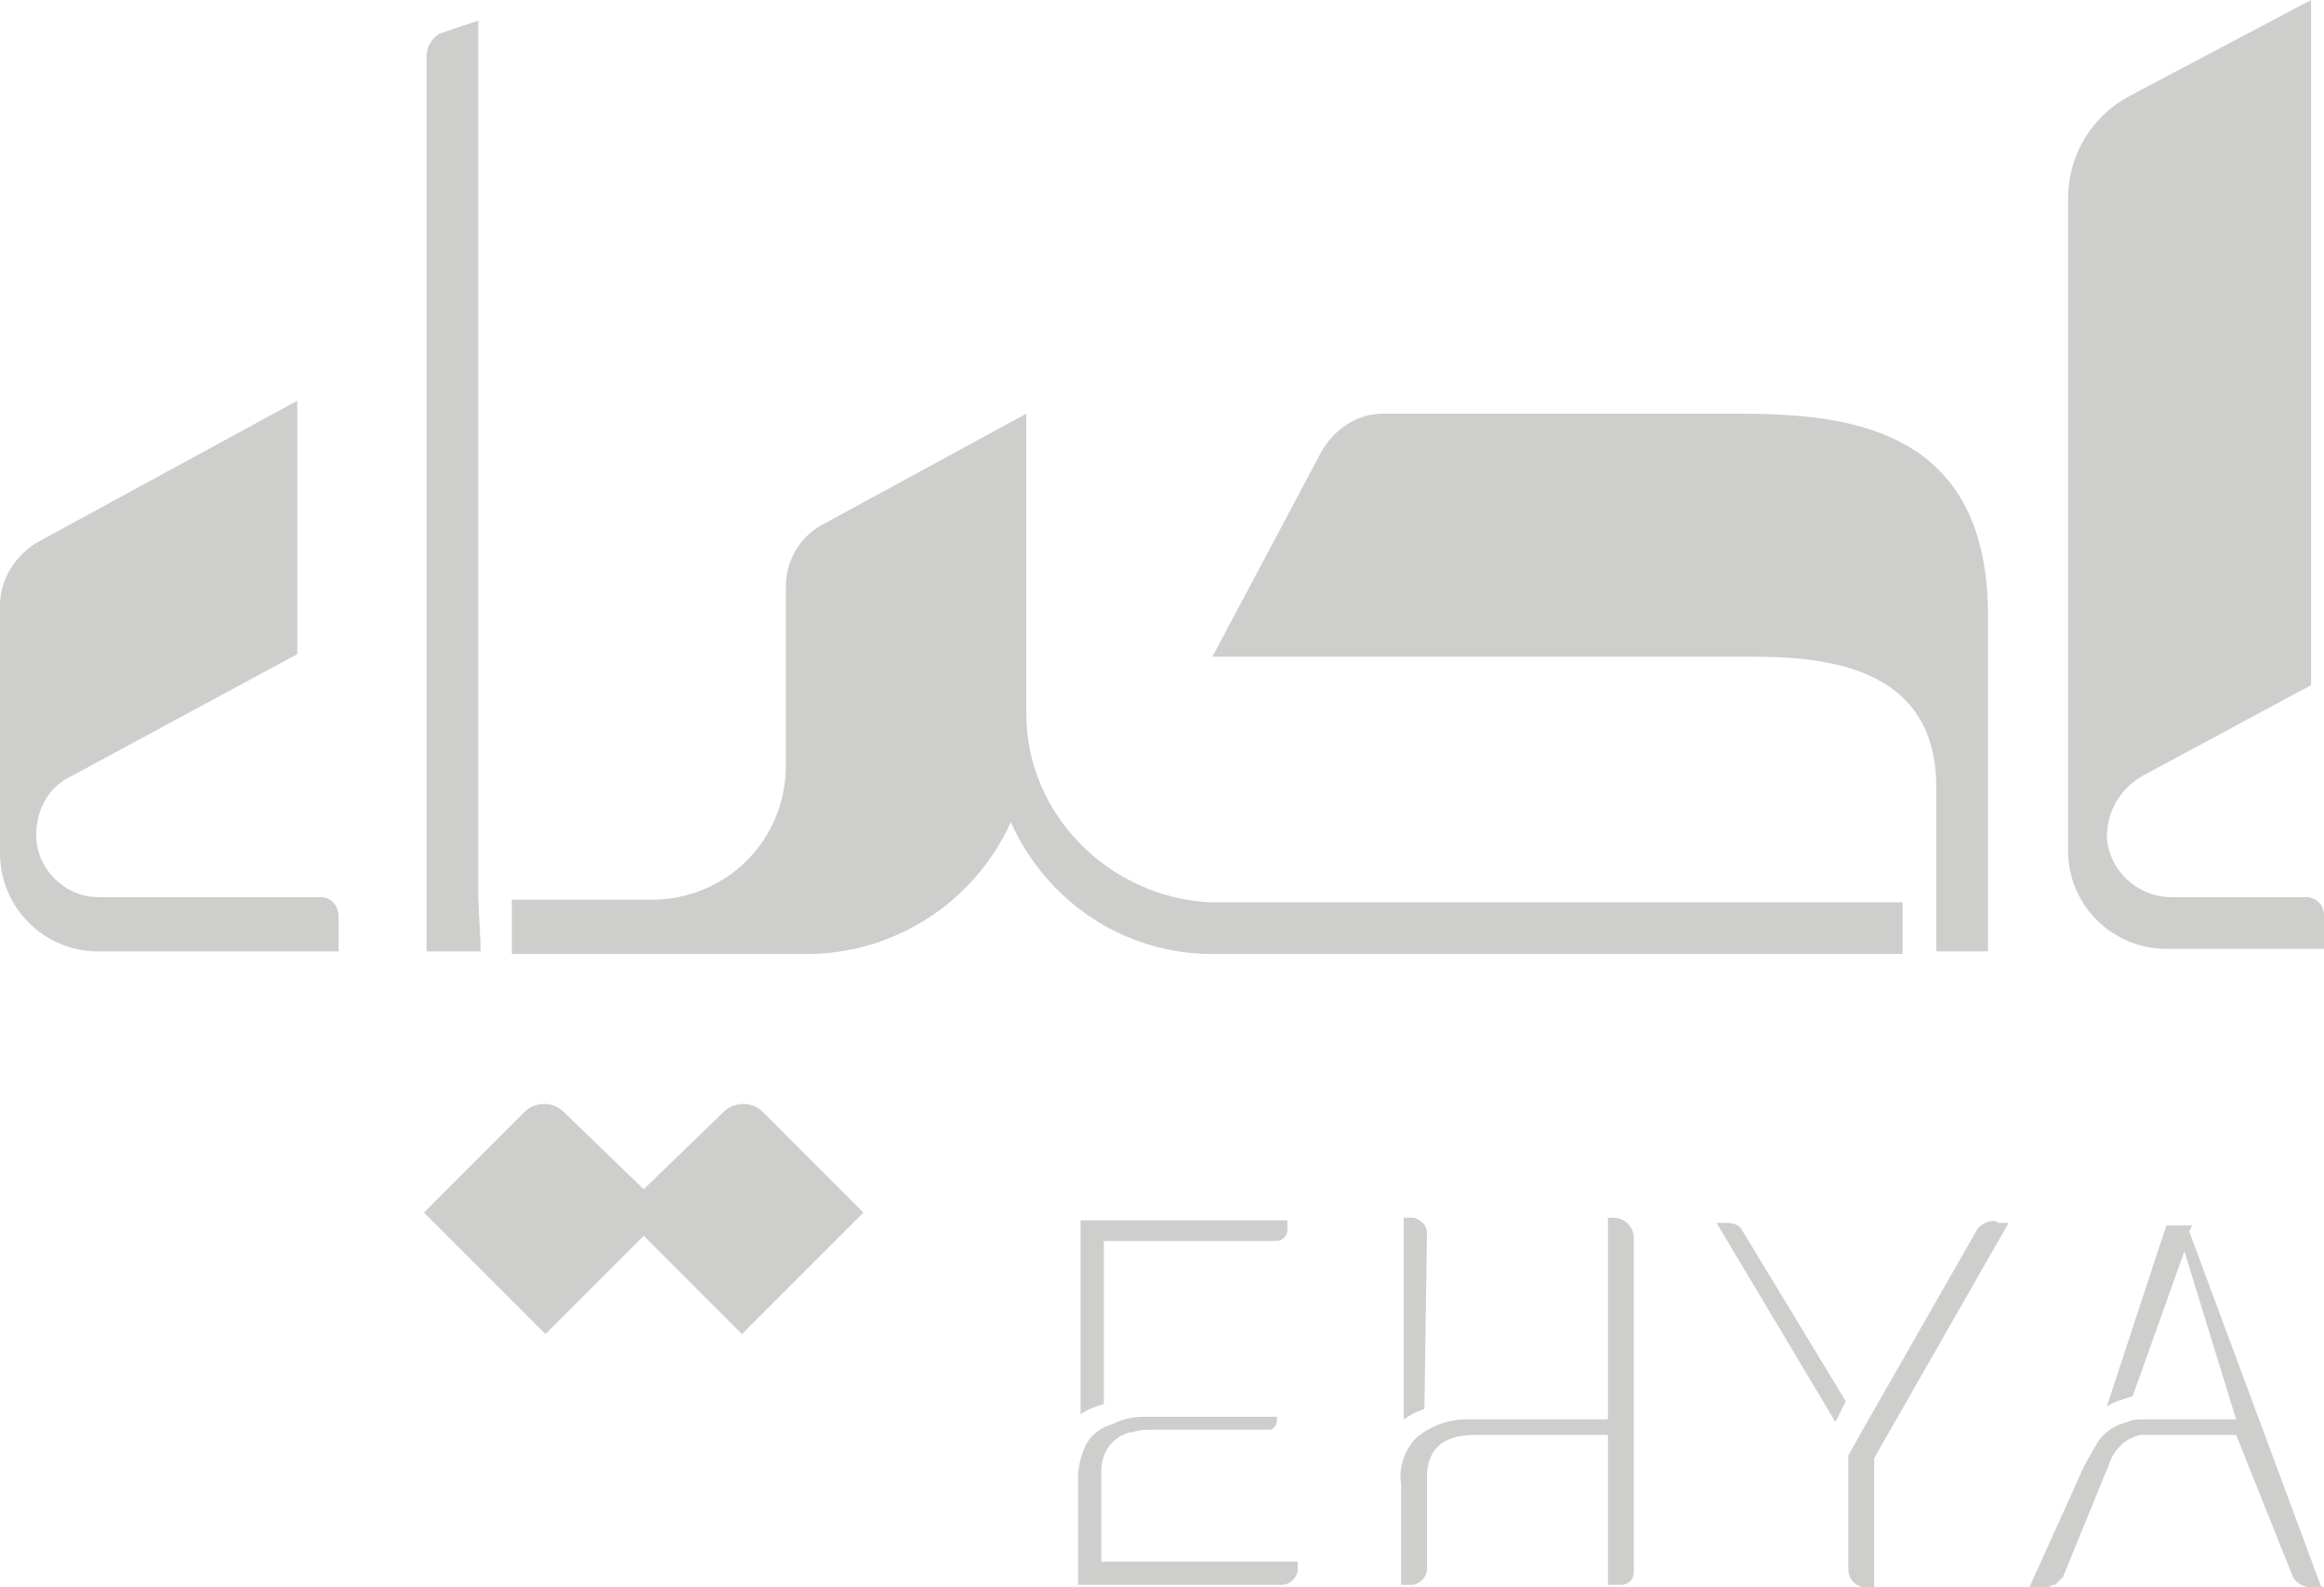 <?xml version="1.0" encoding="utf-8"?>
<!-- Generator: Adobe Illustrator 26.0.0, SVG Export Plug-In . SVG Version: 6.00 Build 0)  -->
<svg version="1.1" id="Layer_1" xmlns="http://www.w3.org/2000/svg" xmlns:xlink="http://www.w3.org/1999/xlink" x="0px" y="0px"
	 viewBox="0 0 89.9 61.4" style="enable-background:new 0 0 89.9 61.4;" xml:space="preserve">
<style type="text/css">
	.st0{fill:#CECECC;}
</style>
<g id="Layer_2_00000121245296294122688120000014230504877887226496_">
	<g id="Layer_1-2">
		<path class="st0" d="M89.2,34.7H84c-1.3,0-2.4-1-2.5-2.3c0-1,0.5-1.9,1.4-2.4l6.5-3.5V0l-7,3.7c-1.5,0.8-2.4,2.3-2.4,4v25.2
			c0,2.1,1.7,3.8,3.8,3.8l0,0h6.1v-1.3C89.9,35,89.6,34.7,89.2,34.7z"/>
		<path class="st0" d="M12.4,34.7H3.8c-1.3,0-2.4-1.1-2.4-2.4c0-1,0.5-1.9,1.4-2.3l8.7-4.7v-9.8L1.4,21C0.6,21.5,0,22.4,0,23.4v9.6
			c0,2.1,1.7,3.8,3.8,3.8h9.3v-1.3C13.1,35,12.8,34.7,12.4,34.7z"/>
		<path class="st0" d="M29.5,43c-0.4-0.4-1.1-0.4-1.5,0c0,0,0,0,0,0l-3.1,3l-3.1-3c-0.4-0.4-1.1-0.4-1.5,0c0,0,0,0,0,0l-3.9,3.9
			l4.7,4.7l3.8-3.8l3.8,3.8l4.7-4.7L29.5,43z"/>
		<path class="st0" d="M18.5,34.7L18.5,34.7V0.8l-1.5,0.5c-0.3,0.2-0.5,0.5-0.5,0.9v34.6h2.1L18.5,34.7z"/>
		<path class="st0" d="M39.7,27.6V16l-7.9,4.3c-0.9,0.5-1.4,1.4-1.4,2.4v6.9c0,2.9-2.3,5.2-5.2,5.2h-5.4v2.1h11.4
			c3.4,0,6.5-2,7.9-5.1c1.4,3.1,4.4,5.1,7.8,5.1h26.7v-2H46.8C42.9,34.7,39.7,31.5,39.7,27.6C39.7,27.6,39.7,27.6,39.7,27.6z"/>
		<path class="st0" d="M67.2,16H53.5c-1,0-1.9,0.6-2.4,1.5l-4.2,7.9h20.8c2.8,0,7.3,0.3,7.2,5.2v6.2h2V23.6
			C76.8,16.5,71.4,16,67.2,16z"/>
		<path class="st0" d="M66.8,47.3h-0.4L71,55l0.4-0.8l-4-6.6C67.3,47.4,67.1,47.3,66.8,47.3z"/>
		<path class="st0" d="M55.2,47.7c0-0.3-0.2-0.5-0.5-0.6h-0.4v7.8c0.3-0.2,0.5-0.3,0.8-0.4L55.2,47.7z"/>
		<path class="st0" d="M54.2,57.8v3.5h0.4c0.3,0,0.6-0.3,0.6-0.6l0,0V57c0.1-1.4,1.2-1.5,2-1.5h5v5.8h0.5c0.3,0,0.5-0.2,0.5-0.5
			V47.9c0-0.5-0.4-0.8-0.8-0.8h0h-0.2v7.8h-5.5c-0.7,0-1.5,0.3-2,0.8c-0.4,0.5-0.6,1.1-0.5,1.7C54.2,57.5,54.2,57.8,54.2,57.8z"/>
		<path class="st0" d="M76.8,47.3c-0.2,0.1-0.3,0.2-0.4,0.4L72,55.4l0,0l-0.5,0.9l0,0v4.4c0,0.4,0.3,0.7,0.7,0.7h0.3v-5v0l5.2-9.1
			h-0.4C77.2,47.2,77,47.2,76.8,47.3z"/>
		<path class="st0" d="M84.6,47.8l0.2-0.4l0,0h-1v0l-2.3,7c0.3-0.2,0.7-0.3,1-0.4l2-5.6l2,6.5h-3.6c-0.2,0-0.4,0-0.6,0.1
			c-0.4,0.1-0.8,0.3-1.1,0.7c-0.3,0.5-0.6,1-0.8,1.5l0,0l-1.9,4.2h0.4c0.2,0,0.4,0,0.5-0.1c0,0,0,0,0.1,0c0.1-0.1,0.2-0.2,0.3-0.3
			l1.8-4.4c0.2-0.6,0.7-1,1.2-1.1c0.1,0,0.3,0,0.4,0h3.3l2.2,5.5c0.1,0.2,0.4,0.4,0.7,0.4h0.4l-5.2-14L84.6,47.8z"/>
		<path class="st0" d="M49.4,48h-6.7v6.3c-0.3,0.1-0.6,0.2-0.9,0.4v-7.5h8v0.4C49.8,47.8,49.6,48,49.4,48z"/>
		<path class="st0" d="M43.4,60.4h6.8v0.3c0,0.3-0.3,0.6-0.6,0.6h-7.9v-3.8c0-0.1,0-0.2,0-0.3c0-0.4,0.1-0.9,0.3-1.3
			c0.2-0.4,0.6-0.7,1-0.8c0.4-0.2,0.8-0.3,1.2-0.3h5.2c0,0.1,0,0.3-0.1,0.4c-0.1,0.1-0.1,0.1-0.2,0.1h-4.5c-0.3,0-0.5,0-0.8,0.1
			h-0.1c-0.7,0.2-1.1,0.8-1.1,1.5v3.5L43.4,60.4z"/>
	</g>
</g>
</svg>
